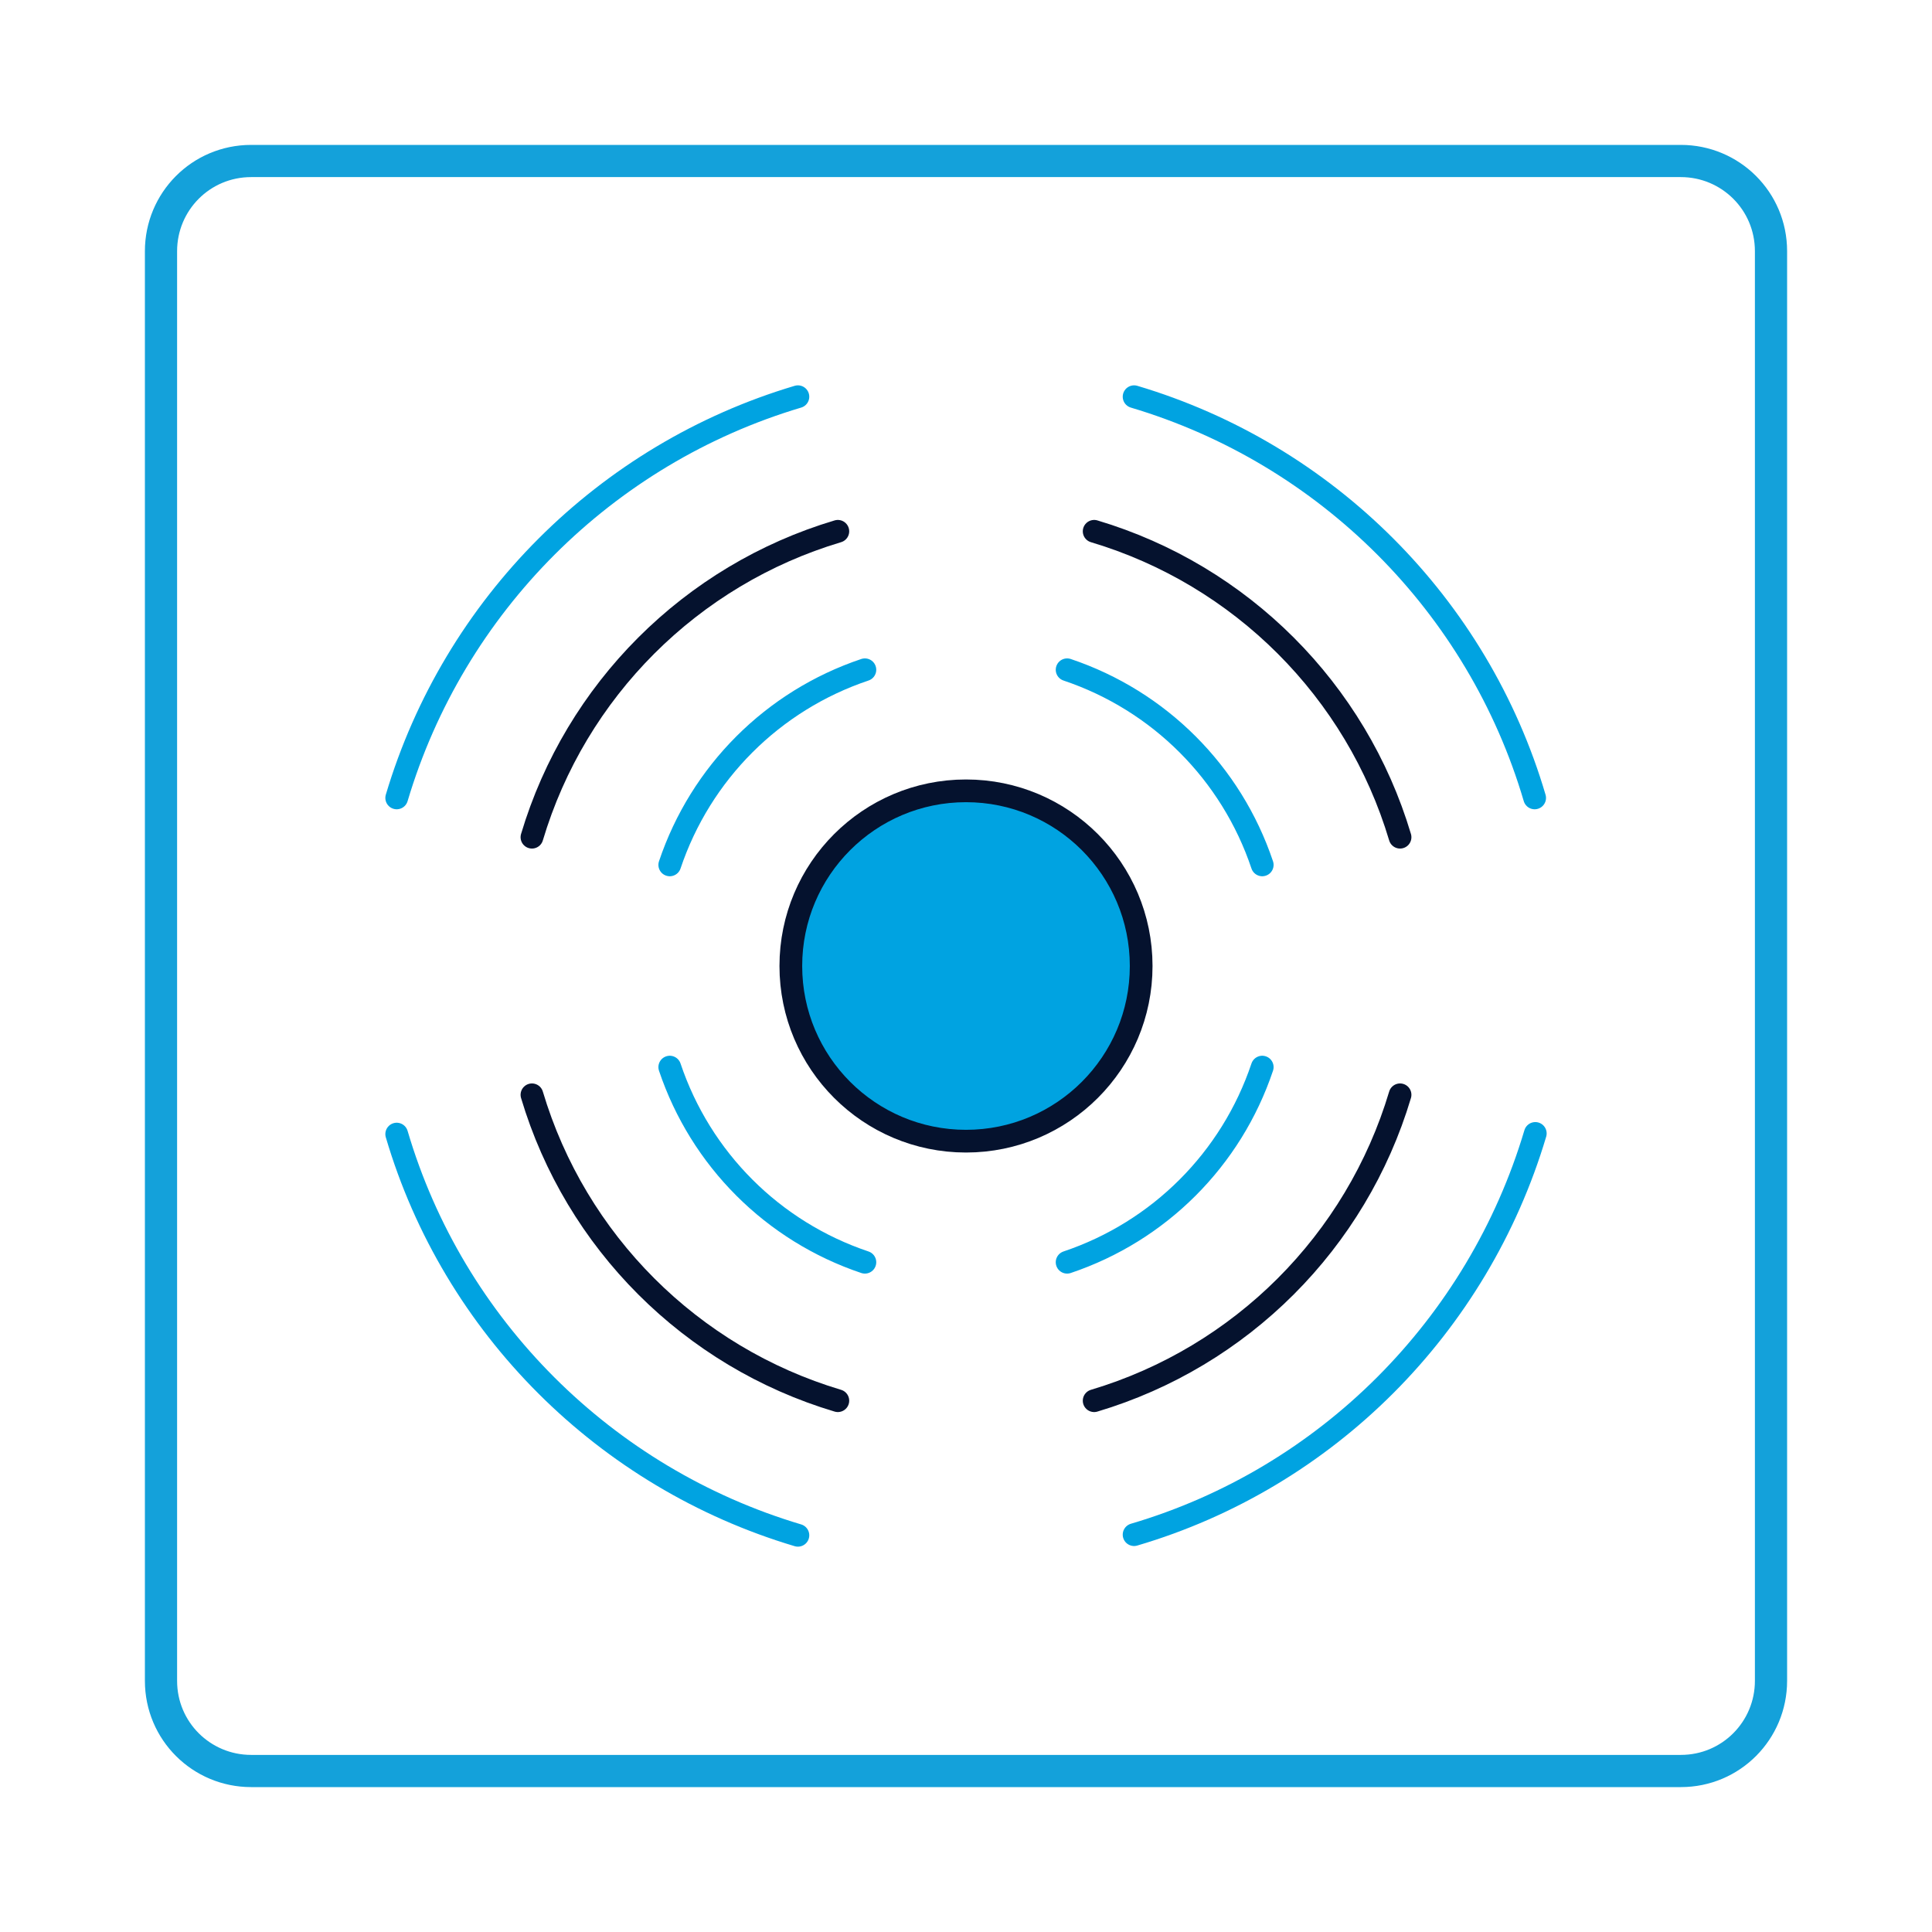 <?xml version="1.0" encoding="utf-8"?>
<!-- Generator: Adobe Illustrator 24.1.3, SVG Export Plug-In . SVG Version: 6.00 Build 0)  -->
<svg version="1.1" id="Layer_1" xmlns="http://www.w3.org/2000/svg" xmlns:xlink="http://www.w3.org/1999/xlink" x="0px" y="0px"
	 viewBox="0 0 300 300" style="enable-background:new 0 0 300 300;" xml:space="preserve">
<style type="text/css">
	.st0{fill:none;stroke:#14A1DA;stroke-width:5;stroke-miterlimit:10;}
	.st1{fill:#00A3E1;stroke:#05122E;stroke-width:3.527;stroke-linecap:round;stroke-linejoin:round;stroke-miterlimit:10;}
	.st2{fill:none;stroke:#00A3E1;stroke-width:3.527;stroke-linecap:round;stroke-linejoin:round;stroke-miterlimit:10;}
	.st3{fill:none;stroke:#05122E;stroke-width:3.527;stroke-linecap:round;stroke-linejoin:round;stroke-miterlimit:10;}
</style>
<g>
	<path class="st0" d="M25,39c0-7.7,6.2-14,14-14h222c7.7,0,14,6.2,14,14v222c0,7.7-6.2,14-14,14H39c-7.7,0-14-6.2-14-14V39z"/>
</g>
<g>
	<circle class="st1" cx="150" cy="150" r="27.2"/>
	<g>
		<path class="st2" d="M165.7,104c14.3,4.8,25.5,16,30.3,30.3"/>
		<path class="st2" d="M134.3,196c-14.3-4.8-25.5-16-30.3-30.3"/>
		<path class="st2" d="M196,165.7c-4.8,14.3-16,25.5-30.3,30.3"/>
		<path class="st2" d="M104,134.3c4.8-14.3,16-25.5,30.3-30.3"/>
		<path class="st3" d="M130.1,217.5c-22.8-6.8-40.7-24.7-47.5-47.5"/>
		<path class="st3" d="M130.1,82.5c-22.8,6.8-40.7,24.7-47.5,47.5"/>
		<path class="st3" d="M169.9,82.5c22.8,6.8,40.7,24.7,47.5,47.5"/>
		<path class="st3" d="M169.9,217.5c22.8-6.8,40.7-24.7,47.5-47.5"/>
		<path class="st2" d="M61.6,176.1c8.8,29.9,32.4,53.4,62.3,62.3"/>
		<path class="st2" d="M238.3,123.9C229.5,94,206,70.5,176.1,61.6"/>
		<path class="st2" d="M176.1,238.3c29.9-8.8,53.4-32.4,62.3-62.3"/>
		<path class="st2" d="M123.9,61.6C94,70.5,70.5,94,61.6,123.9"/>
	</g>
</g>
</svg>
